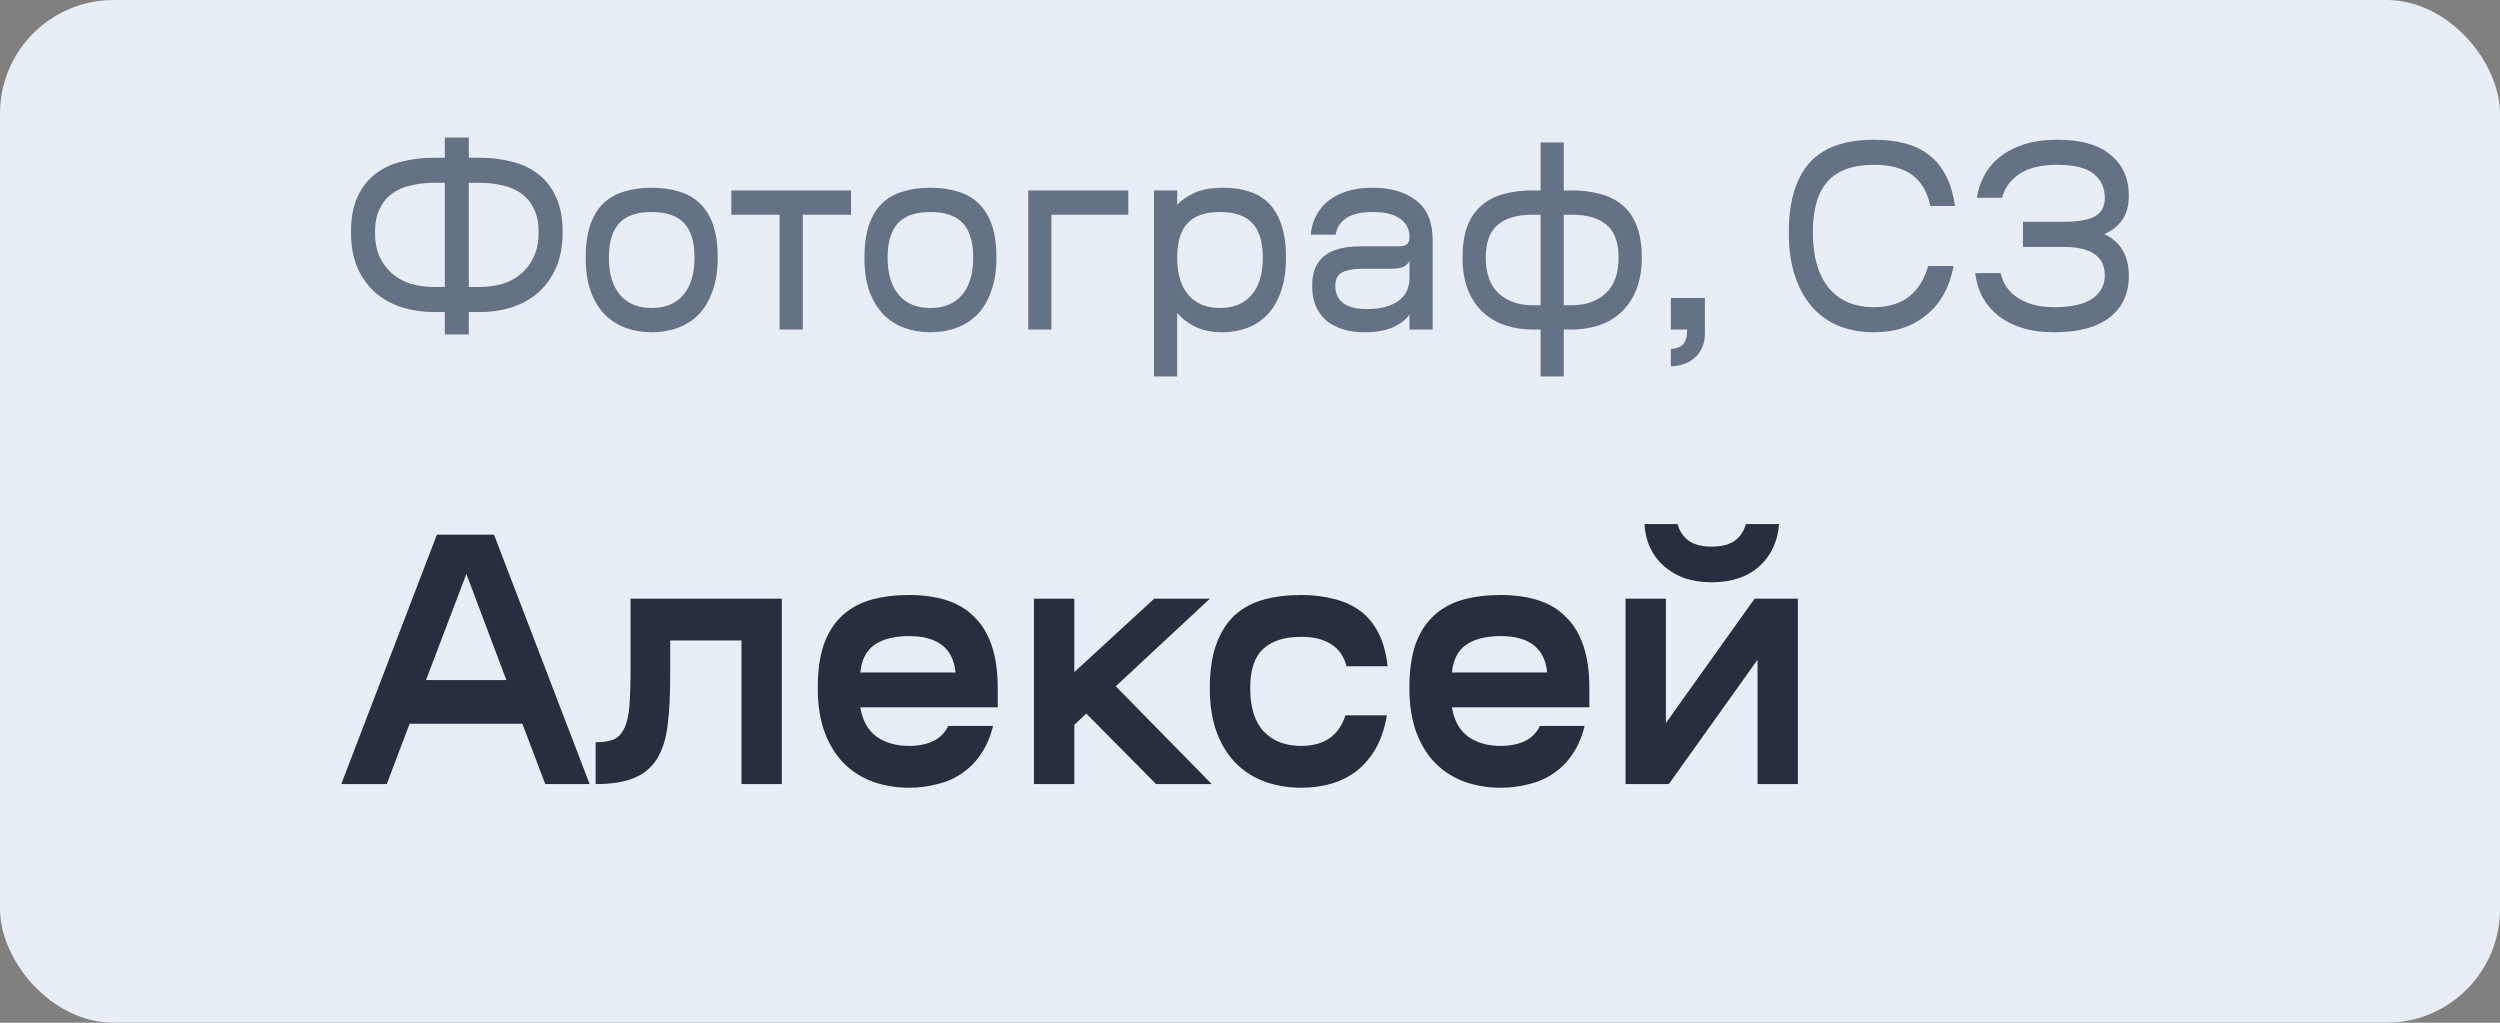 <?xml version="1.0" encoding="UTF-8"?> <svg xmlns="http://www.w3.org/2000/svg" width="110" height="45" viewBox="0 0 110 45" fill="none"><rect x="0" y="0" width="110" height="45" fill="#808080" stroke="none"/><rect width="110" height="45" rx="5" fill="#E7EEF6"></rect><path opacity="0.8" d="M20.628 6.052V6.94H21.096C21.592 6.94 22.06 6.996 22.5 7.108C22.948 7.212 23.336 7.392 23.664 7.648C24 7.896 24.264 8.232 24.456 8.656C24.656 9.072 24.756 9.588 24.756 10.204C24.756 10.836 24.652 11.376 24.444 11.824C24.244 12.264 23.972 12.628 23.628 12.916C23.292 13.196 22.904 13.404 22.464 13.54C22.024 13.668 21.568 13.732 21.096 13.732H20.628V14.716H19.572V13.732H19.104C18.632 13.732 18.176 13.668 17.736 13.54C17.296 13.404 16.904 13.196 16.56 12.916C16.224 12.628 15.952 12.264 15.744 11.824C15.544 11.376 15.444 10.836 15.444 10.204C15.444 9.588 15.54 9.072 15.732 8.656C15.932 8.232 16.196 7.896 16.524 7.648C16.86 7.392 17.248 7.212 17.688 7.108C18.136 6.996 18.608 6.94 19.104 6.94H19.572V6.052H20.628ZM20.628 12.628H21.096C21.448 12.628 21.78 12.584 22.092 12.496C22.412 12.4 22.688 12.252 22.92 12.052C23.16 11.852 23.348 11.604 23.484 11.308C23.628 11.004 23.7 10.64 23.7 10.216C23.7 9.824 23.636 9.492 23.508 9.22C23.38 8.94 23.2 8.712 22.968 8.536C22.736 8.36 22.46 8.236 22.14 8.164C21.82 8.084 21.472 8.044 21.096 8.044H20.628V12.628ZM19.104 8.044C18.728 8.044 18.38 8.084 18.06 8.164C17.74 8.236 17.464 8.36 17.232 8.536C17 8.712 16.82 8.94 16.692 9.22C16.564 9.492 16.5 9.824 16.5 10.216C16.5 10.64 16.568 11.004 16.704 11.308C16.848 11.604 17.036 11.852 17.268 12.052C17.508 12.252 17.784 12.4 18.096 12.496C18.416 12.584 18.752 12.628 19.104 12.628H19.572V8.044H19.104ZM31.579 11.332C31.579 11.9 31.503 12.392 31.351 12.808C31.207 13.224 31.003 13.568 30.739 13.84C30.475 14.104 30.167 14.3 29.815 14.428C29.463 14.556 29.083 14.62 28.675 14.62C28.267 14.62 27.887 14.556 27.535 14.428C27.183 14.3 26.875 14.104 26.611 13.84C26.347 13.568 26.139 13.224 25.987 12.808C25.843 12.392 25.771 11.9 25.771 11.332C25.771 10.764 25.839 10.284 25.975 9.892C26.111 9.5 26.303 9.184 26.551 8.944C26.807 8.704 27.111 8.532 27.463 8.428C27.823 8.316 28.227 8.26 28.675 8.26C29.115 8.26 29.515 8.316 29.875 8.428C30.235 8.532 30.539 8.704 30.787 8.944C31.043 9.184 31.239 9.5 31.375 9.892C31.511 10.284 31.579 10.764 31.579 11.332ZM28.675 13.552C29.275 13.552 29.739 13.36 30.067 12.976C30.395 12.592 30.559 12.044 30.559 11.332C30.559 10.652 30.407 10.148 30.103 9.82C29.799 9.492 29.323 9.328 28.675 9.328C28.027 9.328 27.551 9.492 27.247 9.82C26.943 10.148 26.791 10.652 26.791 11.332C26.791 12.044 26.955 12.592 27.283 12.976C27.611 13.36 28.075 13.552 28.675 13.552ZM32.178 9.448V8.38H37.446V9.448H35.322V14.5H34.302V9.448H32.178ZM43.843 11.332C43.843 11.9 43.767 12.392 43.614 12.808C43.471 13.224 43.267 13.568 43.002 13.84C42.739 14.104 42.431 14.3 42.078 14.428C41.727 14.556 41.346 14.62 40.938 14.62C40.531 14.62 40.151 14.556 39.798 14.428C39.447 14.3 39.139 14.104 38.874 13.84C38.611 13.568 38.403 13.224 38.251 12.808C38.106 12.392 38.035 11.9 38.035 11.332C38.035 10.764 38.102 10.284 38.239 9.892C38.374 9.5 38.566 9.184 38.815 8.944C39.071 8.704 39.374 8.532 39.727 8.428C40.087 8.316 40.49 8.26 40.938 8.26C41.379 8.26 41.779 8.316 42.139 8.428C42.498 8.532 42.803 8.704 43.05 8.944C43.306 9.184 43.502 9.5 43.639 9.892C43.775 10.284 43.843 10.764 43.843 11.332ZM40.938 13.552C41.538 13.552 42.002 13.36 42.331 12.976C42.658 12.592 42.822 12.044 42.822 11.332C42.822 10.652 42.67 10.148 42.367 9.82C42.062 9.492 41.587 9.328 40.938 9.328C40.291 9.328 39.815 9.492 39.511 9.82C39.206 10.148 39.054 10.652 39.054 11.332C39.054 12.044 39.218 12.592 39.547 12.976C39.874 13.36 40.339 13.552 40.938 13.552ZM49.646 8.38V9.448H46.262V14.5H45.242V8.38H49.646ZM51.796 16.564H50.776V8.38H51.796V9.004C51.98 8.812 52.232 8.64 52.552 8.488C52.88 8.336 53.308 8.26 53.836 8.26C54.252 8.26 54.628 8.316 54.964 8.428C55.3 8.532 55.588 8.704 55.828 8.944C56.068 9.184 56.252 9.5 56.38 9.892C56.516 10.284 56.584 10.764 56.584 11.332C56.584 11.9 56.512 12.392 56.368 12.808C56.224 13.224 56.024 13.568 55.768 13.84C55.52 14.104 55.224 14.3 54.88 14.428C54.536 14.556 54.168 14.62 53.776 14.62C53.344 14.62 52.96 14.544 52.624 14.392C52.288 14.232 52.012 14.024 51.796 13.768V16.564ZM53.68 13.552C54.28 13.552 54.744 13.36 55.072 12.976C55.4 12.592 55.564 12.044 55.564 11.332C55.564 10.652 55.412 10.148 55.108 9.82C54.804 9.492 54.328 9.328 53.68 9.328C53.032 9.328 52.556 9.492 52.252 9.82C51.948 10.148 51.796 10.652 51.796 11.332C51.796 12.044 51.96 12.592 52.288 12.976C52.616 13.36 53.08 13.552 53.68 13.552ZM63.038 14.5H62.018V13.84C61.866 14.064 61.622 14.252 61.286 14.404C60.95 14.548 60.542 14.62 60.062 14.62C59.334 14.62 58.762 14.444 58.346 14.092C57.938 13.732 57.734 13.228 57.734 12.58C57.734 12.308 57.77 12.068 57.842 11.86C57.922 11.644 58.046 11.46 58.214 11.308C58.382 11.156 58.602 11.04 58.874 10.96C59.146 10.88 59.482 10.84 59.882 10.84H61.514C61.698 10.84 61.826 10.812 61.898 10.756C61.978 10.692 62.018 10.584 62.018 10.432C62.018 10.088 61.882 9.82 61.61 9.628C61.338 9.428 60.934 9.328 60.398 9.328C59.894 9.328 59.51 9.416 59.246 9.592C58.982 9.76 58.822 10.004 58.766 10.324H57.674C57.698 10.028 57.774 9.756 57.902 9.508C58.03 9.252 58.206 9.032 58.43 8.848C58.662 8.664 58.938 8.52 59.258 8.416C59.586 8.312 59.962 8.26 60.386 8.26C61.194 8.26 61.838 8.448 62.318 8.824C62.798 9.192 63.038 9.776 63.038 10.576V14.5ZM60.146 13.6C60.722 13.6 61.178 13.484 61.514 13.252C61.85 13.012 62.018 12.676 62.018 12.244V11.488C61.938 11.624 61.83 11.716 61.694 11.764C61.558 11.804 61.398 11.824 61.214 11.824H59.99C59.582 11.824 59.274 11.876 59.066 11.98C58.858 12.084 58.754 12.284 58.754 12.58C58.754 12.916 58.874 13.172 59.114 13.348C59.354 13.516 59.698 13.6 60.146 13.6ZM67.786 14.5H67.438C67.022 14.5 66.626 14.44 66.25 14.32C65.882 14.2 65.554 14.012 65.266 13.756C64.986 13.5 64.762 13.172 64.594 12.772C64.434 12.372 64.354 11.892 64.354 11.332C64.354 10.772 64.426 10.304 64.57 9.928C64.722 9.552 64.934 9.252 65.206 9.028C65.478 8.796 65.798 8.632 66.166 8.536C66.542 8.432 66.954 8.38 67.402 8.38H67.786V6.268H68.806V8.38H69.19C69.638 8.38 70.046 8.432 70.414 8.536C70.79 8.632 71.114 8.796 71.386 9.028C71.658 9.252 71.866 9.552 72.01 9.928C72.162 10.304 72.238 10.772 72.238 11.332C72.238 11.892 72.154 12.372 71.986 12.772C71.818 13.172 71.594 13.5 71.314 13.756C71.034 14.012 70.706 14.2 70.33 14.32C69.962 14.44 69.57 14.5 69.154 14.5H68.806V16.564H67.786V14.5ZM69.154 13.432C69.762 13.432 70.258 13.26 70.642 12.916C71.026 12.564 71.218 12.036 71.218 11.332C71.218 10.668 71.042 10.188 70.69 9.892C70.338 9.596 69.838 9.448 69.19 9.448H68.806V13.432H69.154ZM67.786 13.432V9.448H67.402C66.754 9.448 66.254 9.596 65.902 9.892C65.55 10.188 65.374 10.668 65.374 11.332C65.374 12.036 65.566 12.564 65.95 12.916C66.334 13.26 66.83 13.432 67.438 13.432H67.786ZM73.516 15.352C73.756 15.344 73.936 15.276 74.056 15.148C74.176 15.02 74.236 14.804 74.236 14.5H73.516V13.108H75.016V14.644C75.016 14.924 74.968 15.156 74.872 15.34C74.784 15.524 74.664 15.672 74.512 15.784C74.368 15.904 74.208 15.988 74.032 16.036C73.856 16.092 73.684 16.12 73.516 16.12V15.352ZM85.956 11.704C85.86 12.208 85.704 12.644 85.488 13.012C85.272 13.372 85.008 13.672 84.696 13.912C84.392 14.152 84.048 14.332 83.664 14.452C83.288 14.564 82.884 14.62 82.452 14.62C81.924 14.62 81.432 14.536 80.976 14.368C80.52 14.192 80.124 13.924 79.788 13.564C79.452 13.204 79.188 12.748 78.996 12.196C78.804 11.644 78.708 10.988 78.708 10.228C78.708 9.476 78.796 8.84 78.972 8.32C79.148 7.8 79.396 7.38 79.716 7.06C80.044 6.74 80.436 6.508 80.892 6.364C81.356 6.22 81.876 6.148 82.452 6.148C82.94 6.148 83.388 6.2 83.796 6.304C84.204 6.408 84.56 6.576 84.864 6.808C85.168 7.04 85.416 7.34 85.608 7.708C85.808 8.076 85.944 8.528 86.016 9.064H84.936C84.8 8.44 84.532 7.984 84.132 7.696C83.732 7.4 83.172 7.252 82.452 7.252C81.532 7.252 80.852 7.496 80.412 7.984C79.98 8.472 79.764 9.22 79.764 10.228C79.764 11.276 79.996 12.088 80.46 12.664C80.932 13.232 81.596 13.516 82.452 13.516C83.076 13.516 83.588 13.364 83.988 13.06C84.388 12.748 84.672 12.296 84.84 11.704H85.956ZM89.012 9.76H90.764C91.396 9.76 91.86 9.684 92.156 9.532C92.46 9.372 92.612 9.096 92.612 8.704C92.612 8.264 92.448 7.912 92.12 7.648C91.8 7.384 91.264 7.252 90.512 7.252C89.792 7.252 89.236 7.388 88.844 7.66C88.452 7.932 88.2 8.28 88.088 8.704H86.984C87.032 8.36 87.14 8.032 87.308 7.72C87.476 7.408 87.704 7.136 87.992 6.904C88.288 6.672 88.644 6.488 89.06 6.352C89.484 6.216 89.968 6.148 90.512 6.148C91.56 6.148 92.348 6.372 92.876 6.82C93.404 7.26 93.668 7.856 93.668 8.608C93.668 9.056 93.568 9.416 93.368 9.688C93.176 9.96 92.916 10.164 92.588 10.3C92.948 10.468 93.216 10.704 93.392 11.008C93.576 11.304 93.668 11.684 93.668 12.148C93.668 12.924 93.384 13.532 92.816 13.972C92.256 14.404 91.444 14.62 90.38 14.62C89.852 14.62 89.384 14.556 88.976 14.428C88.568 14.3 88.216 14.12 87.92 13.888C87.632 13.656 87.4 13.38 87.224 13.06C87.056 12.74 86.952 12.392 86.912 12.016H88.028C88.076 12.224 88.156 12.42 88.268 12.604C88.388 12.78 88.544 12.936 88.736 13.072C88.928 13.208 89.16 13.316 89.432 13.396C89.704 13.476 90.02 13.516 90.38 13.516C91.132 13.516 91.692 13.392 92.06 13.144C92.428 12.888 92.612 12.544 92.612 12.112C92.612 11.704 92.464 11.396 92.168 11.188C91.88 10.972 91.412 10.864 90.764 10.864H89.012V9.76Z" fill="#455168"></path><path d="M22.984 31.844H18.024L17.016 34.5H15.016L19.224 23.524H21.736L25.944 34.5H23.992L22.984 31.844ZM18.744 29.924H22.28L20.52 25.252L18.744 29.924ZM34.401 26.34V34.5H32.625V28.18H29.489V29.764C29.489 30.596 29.452 31.311 29.377 31.908C29.302 32.505 29.148 32.996 28.913 33.38C28.678 33.764 28.343 34.047 27.905 34.228C27.479 34.409 26.913 34.5 26.209 34.5V32.66C26.54 32.66 26.806 32.617 27.009 32.532C27.212 32.436 27.366 32.271 27.473 32.036C27.59 31.791 27.665 31.455 27.697 31.028C27.729 30.591 27.745 30.031 27.745 29.348V26.34H34.401ZM43.694 31.94C43.576 32.42 43.4 32.831 43.166 33.172C42.941 33.513 42.664 33.796 42.334 34.02C42.014 34.244 41.651 34.404 41.245 34.5C40.851 34.607 40.435 34.66 39.998 34.66C39.443 34.66 38.92 34.575 38.429 34.404C37.95 34.233 37.528 33.972 37.166 33.62C36.803 33.268 36.515 32.815 36.301 32.26C36.088 31.705 35.981 31.044 35.981 30.276C35.981 29.508 36.072 28.863 36.254 28.34C36.446 27.817 36.718 27.396 37.069 27.076C37.422 26.756 37.843 26.527 38.334 26.388C38.835 26.249 39.389 26.18 39.998 26.18C40.605 26.18 41.15 26.255 41.63 26.404C42.109 26.553 42.515 26.793 42.846 27.124C43.187 27.444 43.448 27.865 43.63 28.388C43.811 28.911 43.901 29.545 43.901 30.292V31.124H37.853C37.95 31.7 38.184 32.127 38.557 32.404C38.941 32.681 39.422 32.82 39.998 32.82C40.403 32.82 40.755 32.751 41.053 32.612C41.352 32.473 41.576 32.249 41.725 31.94H43.694ZM39.998 27.988C39.358 27.988 38.851 28.116 38.477 28.372C38.115 28.628 37.907 29.033 37.853 29.588H42.045C41.939 28.521 41.256 27.988 39.998 27.988ZM47.269 29.572L50.789 26.34H53.237L49.093 30.196L53.317 34.5H50.869L47.797 31.396L47.269 31.892V34.5H45.493V26.34H47.269V29.572ZM61.023 31.476C60.928 32.031 60.767 32.511 60.544 32.916C60.319 33.311 60.042 33.641 59.712 33.908C59.381 34.164 59.002 34.356 58.575 34.484C58.16 34.601 57.717 34.66 57.248 34.66C56.693 34.66 56.17 34.575 55.679 34.404C55.2 34.233 54.778 33.972 54.416 33.62C54.053 33.268 53.765 32.815 53.551 32.26C53.338 31.705 53.231 31.044 53.231 30.276C53.231 29.508 53.328 28.863 53.52 28.34C53.712 27.817 53.978 27.396 54.319 27.076C54.672 26.756 55.093 26.527 55.584 26.388C56.085 26.249 56.639 26.18 57.248 26.18C57.781 26.18 58.266 26.239 58.703 26.356C59.141 26.463 59.525 26.639 59.855 26.884C60.186 27.129 60.453 27.455 60.656 27.86C60.858 28.255 60.992 28.74 61.056 29.316H59.248C59.13 28.868 58.901 28.543 58.559 28.34C58.229 28.127 57.791 28.02 57.248 28.02C56.522 28.02 55.968 28.196 55.584 28.548C55.2 28.9 55.008 29.476 55.008 30.276C55.008 31.119 55.205 31.753 55.599 32.18C56.005 32.607 56.554 32.82 57.248 32.82C58.261 32.82 58.911 32.372 59.2 31.476H61.023ZM69.725 31.94C69.607 32.42 69.431 32.831 69.197 33.172C68.973 33.513 68.695 33.796 68.365 34.02C68.045 34.244 67.682 34.404 67.277 34.5C66.882 34.607 66.466 34.66 66.029 34.66C65.474 34.66 64.951 34.575 64.461 34.404C63.981 34.233 63.559 33.972 63.197 33.62C62.834 33.268 62.546 32.815 62.333 32.26C62.119 31.705 62.013 31.044 62.013 30.276C62.013 29.508 62.103 28.863 62.285 28.34C62.477 27.817 62.749 27.396 63.101 27.076C63.453 26.756 63.874 26.527 64.365 26.388C64.866 26.249 65.421 26.18 66.029 26.18C66.637 26.18 67.181 26.255 67.661 26.404C68.141 26.553 68.546 26.793 68.877 27.124C69.218 27.444 69.479 27.865 69.661 28.388C69.842 28.911 69.933 29.545 69.933 30.292V31.124H63.885C63.981 31.7 64.215 32.127 64.589 32.404C64.973 32.681 65.453 32.82 66.029 32.82C66.434 32.82 66.786 32.751 67.085 32.612C67.383 32.473 67.607 32.249 67.757 31.94H69.725ZM66.029 27.988C65.389 27.988 64.882 28.116 64.509 28.372C64.146 28.628 63.938 29.033 63.885 29.588H68.077C67.97 28.521 67.287 27.988 66.029 27.988ZM73.3 26.34V31.812L77.204 26.34H79.108V34.5H77.332V29.028L73.428 34.5H71.524V26.34H73.3ZM75.316 24.052C75.743 24.052 76.079 23.967 76.324 23.796C76.57 23.615 76.735 23.369 76.82 23.06H78.276C78.223 23.817 77.935 24.436 77.412 24.916C76.89 25.385 76.191 25.62 75.316 25.62C74.879 25.62 74.484 25.561 74.132 25.444C73.78 25.316 73.476 25.14 73.22 24.916C72.964 24.692 72.762 24.425 72.612 24.116C72.463 23.796 72.378 23.444 72.356 23.06H73.812C73.898 23.369 74.063 23.615 74.308 23.796C74.554 23.967 74.89 24.052 75.316 24.052Z" fill="#272F3E"></path></svg> 